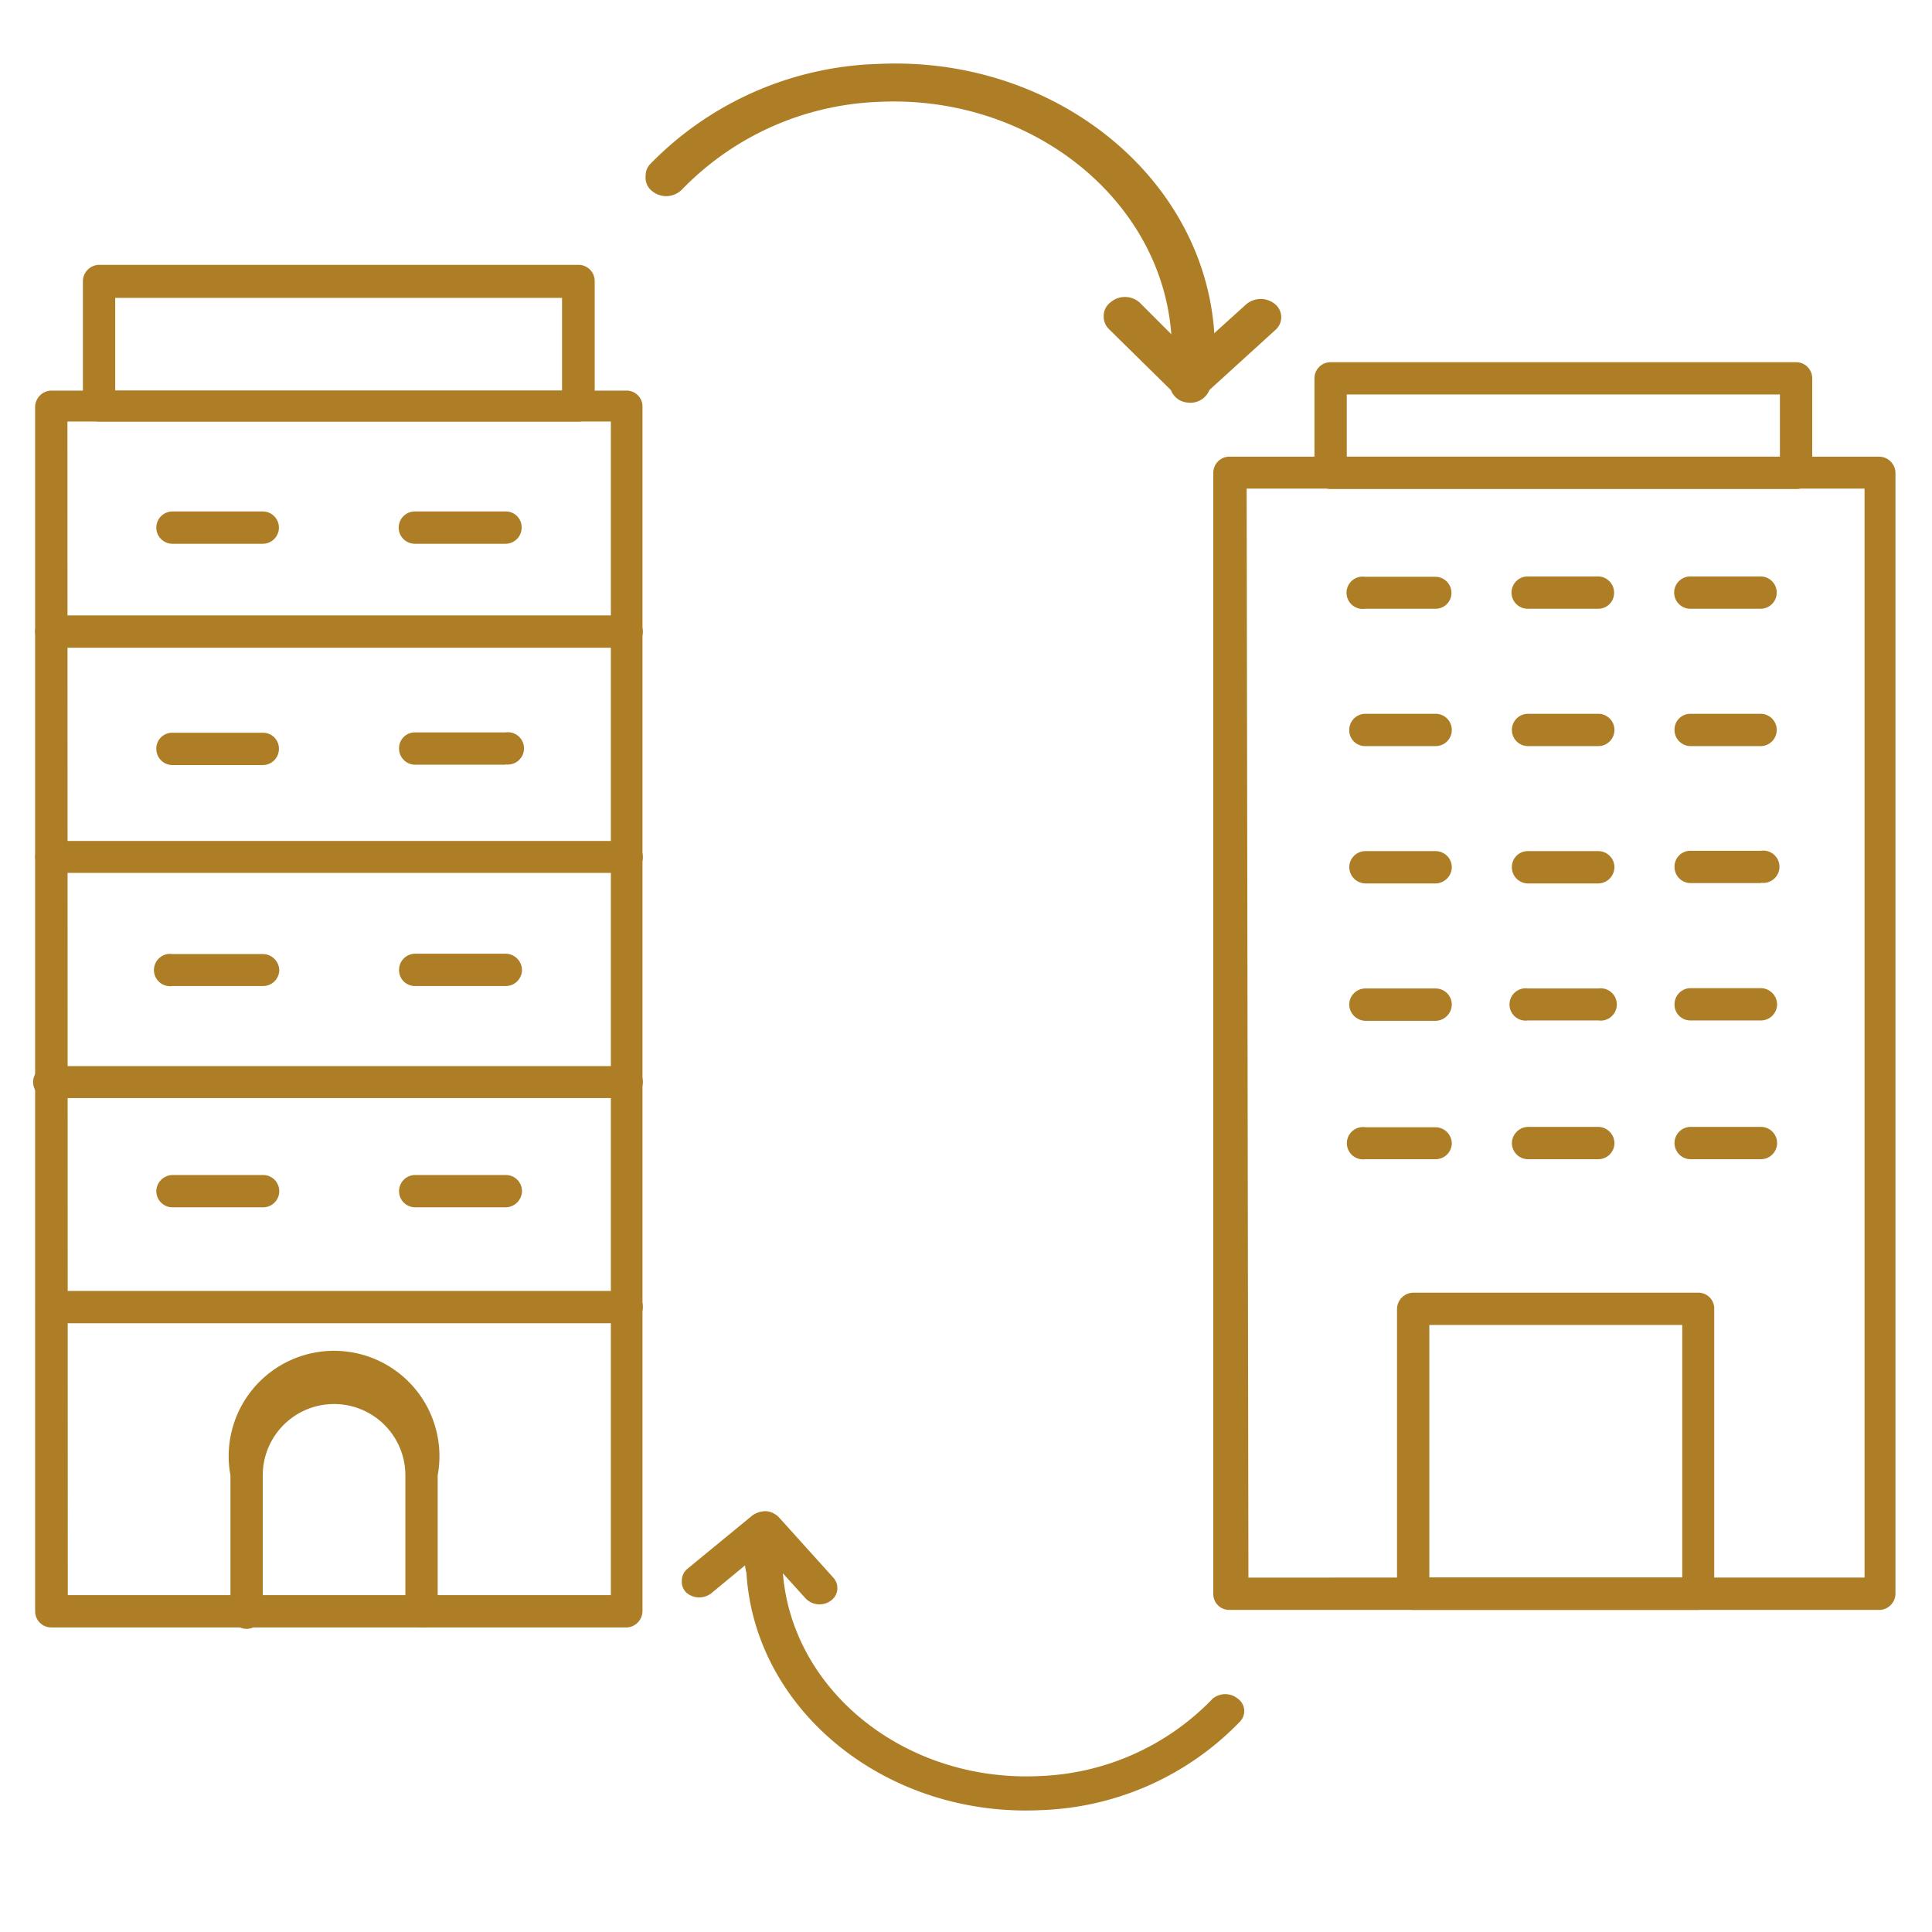 <?xml version="1.0" encoding="UTF-8"?> <svg xmlns="http://www.w3.org/2000/svg" id="Capa_1" data-name="Capa 1" viewBox="0 0 55 55"><defs><style>.cls-1{fill:#ae7e27;}</style></defs><path class="cls-1" d="M17.85,46.33H1.47A.46.46,0,0,1,1,45.87V11.58a.47.47,0,0,1,.46-.46H17.83a.45.45,0,0,1,.46.46l0,34.29A.47.47,0,0,1,17.85,46.33ZM1.93,45.41H17.39V12H1.92Z"></path><path class="cls-1" d="M16.47,12H2.82a.46.46,0,0,1-.46-.46V8a.47.47,0,0,1,.46-.46H16.47a.46.46,0,0,1,.46.46v3.56A.46.46,0,0,1,16.47,12ZM3.28,11.12H16V8.48H3.28Z"></path><path class="cls-1" d="M17.84,18.44H1.46a.46.46,0,0,1,0-.92H17.84a.47.47,0,0,1,.46.46A.46.46,0,0,1,17.84,18.44Z"></path><path class="cls-1" d="M17.84,24.85H1.46A.47.47,0,0,1,1,24.4a.46.46,0,0,1,.46-.46H17.84a.46.46,0,1,1,0,.92Z"></path><path class="cls-1" d="M17.84,31.26H1.47a.46.46,0,1,1,0-.91H17.84a.45.45,0,0,1,.46.46A.46.46,0,0,1,17.84,31.26Z"></path><path class="cls-1" d="M17.84,37.67H1.47a.46.46,0,1,1,0-.92H17.84a.45.45,0,0,1,.46.46A.46.46,0,0,1,17.84,37.67Z"></path><path class="cls-1" d="M12,46.33a.47.47,0,0,1-.46-.46V42a2,2,0,1,0-4.06,0v3.91a.46.46,0,0,1-.92,0V42a3,3,0,1,1,5.9,0v3.92A.46.46,0,0,1,12,46.33Z"></path><path class="cls-1" d="M7.48,15.48H4.91a.46.46,0,0,1,0-.92H7.48a.46.46,0,0,1,0,.92Z"></path><path class="cls-1" d="M14.39,15.48H11.81a.46.46,0,0,1,0-.92h2.58a.45.45,0,0,1,.46.46A.46.46,0,0,1,14.39,15.48Z"></path><path class="cls-1" d="M7.49,21.78H4.91a.46.46,0,0,1-.46-.46.45.45,0,0,1,.46-.46H7.49a.45.45,0,0,1,.45.46A.46.46,0,0,1,7.49,21.78Z"></path><path class="cls-1" d="M14.39,21.77H11.82a.46.46,0,0,1-.46-.46.45.45,0,0,1,.46-.46h2.57a.46.46,0,1,1,0,.91Z"></path><path class="cls-1" d="M7.49,28.07H4.91a.46.46,0,1,1,0-.91H7.49a.47.47,0,0,1,.46.46A.46.46,0,0,1,7.49,28.07Z"></path><path class="cls-1" d="M14.4,28.07H11.82a.45.45,0,0,1-.46-.46.46.46,0,0,1,.46-.46H14.4a.47.47,0,0,1,.46.46A.46.46,0,0,1,14.4,28.07Z"></path><path class="cls-1" d="M7.49,34.37H4.91a.46.46,0,0,1-.46-.46.47.47,0,0,1,.46-.46H7.49a.46.46,0,1,1,0,.92Z"></path><path class="cls-1" d="M14.4,34.37H11.82a.46.46,0,0,1,0-.92H14.4a.46.46,0,0,1,.46.46A.47.47,0,0,1,14.4,34.37Z"></path><path class="cls-1" d="M53.54,45.83H35a.45.45,0,0,1-.46-.46V13.47A.46.46,0,0,1,35,13h18.5a.47.47,0,0,1,.46.46V45.37A.47.47,0,0,1,53.54,45.83Zm-18-.92H53.08v-31H35.49Z"></path><path class="cls-1" d="M51.13,13.92H37.88a.47.47,0,0,1-.46-.46v-2.7a.46.46,0,0,1,.46-.45H51.13a.46.46,0,0,1,.46.46v2.69A.45.45,0,0,1,51.13,13.92ZM38.34,13H50.67V11.23H38.34Z"></path><path class="cls-1" d="M48.35,45.83H40.23a.46.46,0,0,1-.46-.46V37.26a.47.47,0,0,1,.46-.46h8.11a.45.45,0,0,1,.46.46v8.11A.47.47,0,0,1,48.35,45.83Zm-7.66-.92h7.2V37.72H40.69Z"></path><path class="cls-1" d="M50.12,17.33h-2a.46.46,0,1,1,0-.92h2a.46.46,0,1,1,0,.92Z"></path><path class="cls-1" d="M50.13,21.24h-2a.46.46,0,0,1-.46-.46.45.45,0,0,1,.45-.46h2a.46.46,0,0,1,0,.92Z"></path><path class="cls-1" d="M50.13,25.14h-2a.46.46,0,0,1-.46-.46.45.45,0,0,1,.46-.46h2a.46.46,0,1,1,0,.91Z"></path><path class="cls-1" d="M50.13,29.05h-2a.45.45,0,0,1-.46-.46.46.46,0,0,1,.46-.46h2a.47.47,0,0,1,.46.46A.46.46,0,0,1,50.13,29.05Z"></path><path class="cls-1" d="M50.13,33h-2a.46.46,0,1,1,0-.92h2a.46.46,0,0,1,0,.92Z"></path><path class="cls-1" d="M45.49,17.33h-2a.46.46,0,0,1,0-.92h2a.46.46,0,0,1,.46.46A.45.45,0,0,1,45.49,17.33Z"></path><path class="cls-1" d="M45.5,21.24h-2a.46.46,0,0,1,0-.92h2a.46.46,0,0,1,0,.92Z"></path><path class="cls-1" d="M45.5,25.15h-2a.46.46,0,0,1-.46-.46.45.45,0,0,1,.46-.46h2a.46.46,0,0,1,.46.46A.47.47,0,0,1,45.5,25.15Z"></path><path class="cls-1" d="M45.5,29.05h-2a.46.46,0,1,1,0-.91h2a.46.46,0,1,1,0,.91Z"></path><path class="cls-1" d="M45.5,33h-2a.46.46,0,0,1-.46-.46.47.47,0,0,1,.46-.46h2a.47.47,0,0,1,.46.46A.46.46,0,0,1,45.5,33Z"></path><path class="cls-1" d="M40.86,17.33h-2a.46.46,0,1,1,0-.91h2a.46.46,0,0,1,.46.46A.45.45,0,0,1,40.86,17.33Z"></path><path class="cls-1" d="M40.87,21.24h-2a.45.45,0,0,1-.46-.46.46.46,0,0,1,.46-.46h2a.46.46,0,1,1,0,.92Z"></path><path class="cls-1" d="M40.87,25.15h-2a.47.47,0,0,1-.46-.46.46.46,0,0,1,.46-.46h2a.46.46,0,0,1,.46.46A.47.47,0,0,1,40.87,25.15Z"></path><path class="cls-1" d="M40.87,29.06h-2a.47.47,0,0,1-.46-.46.46.46,0,0,1,.46-.46h2a.46.46,0,0,1,.46.46A.47.47,0,0,1,40.87,29.06Z"></path><path class="cls-1" d="M40.87,33h-2a.46.46,0,1,1,0-.91h2a.47.47,0,0,1,.46.46A.46.46,0,0,1,40.87,33Z"></path><path class="cls-1" d="M21.2,44.33a6.4,6.4,0,0,1,.06-.88.5.5,0,0,1,.57-.4.48.48,0,0,1,.45.51,5.23,5.23,0,0,0,0,1.12c.21,3.43,3.49,6.07,7.32,5.88a7.19,7.19,0,0,0,4.92-2.2.56.56,0,0,1,.72,0,.43.43,0,0,1,.06.65,8.25,8.25,0,0,1-5.65,2.52c-4.39.22-8.16-2.81-8.4-6.75C21.2,44.59,21.2,44.46,21.2,44.33Z"></path><path class="cls-1" d="M19.41,45a.43.43,0,0,1,.16-.34l1.85-1.52a.67.67,0,0,1,.39-.12.58.58,0,0,1,.36.17l1.56,1.73a.44.44,0,0,1-.08.65.55.55,0,0,1-.72-.07l-1.22-1.35-1.44,1.19a.56.56,0,0,1-.73,0A.43.43,0,0,1,19.41,45Z"></path><path class="cls-1" d="M18.38,5a.47.47,0,0,1,.14-.34A9.45,9.45,0,0,1,25,1.82c5-.24,9.29,3.21,9.57,7.69A7.11,7.11,0,0,1,34.46,11a.58.58,0,0,1-.65.46.55.55,0,0,1-.51-.59,6,6,0,0,0,.05-1.27c-.24-3.91-4-6.91-8.33-6.7a8.22,8.22,0,0,0-5.61,2.5.63.63,0,0,1-.82.06A.49.49,0,0,1,18.38,5Z"></path><path class="cls-1" d="M31.42,9a.48.48,0,0,1,.19-.39.63.63,0,0,1,.83,0l1.47,1.47,1.57-1.42a.64.64,0,0,1,.82,0,.48.48,0,0,1,0,.74l-2,1.82a.64.64,0,0,1-.85,0L31.57,9.37A.5.5,0,0,1,31.42,9Z"></path></svg> 